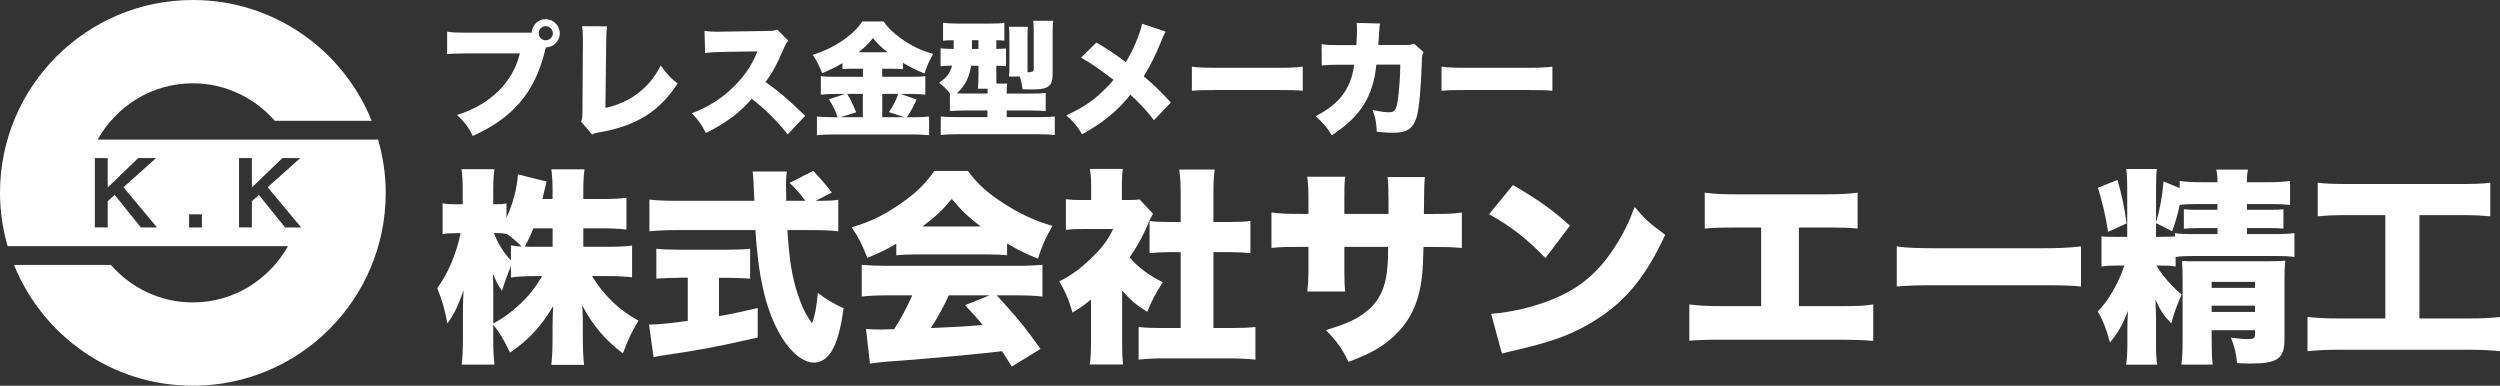 <?xml version="1.0" encoding="UTF-8"?><svg xmlns="http://www.w3.org/2000/svg" viewBox="0 0 324.45 50.06"><rect x="0" y="0" width="324.45" height="50.06" fill="#333333" stroke="none"/><defs><style>.d{fill:#fff;}</style></defs><g id="a"/><g id="b"><g id="c"><g><path class="d" d="M49.07,18.12H12.67c2.43-4.34,7.03-7.31,12.36-7.31,4.26,0,8.03,1.91,10.64,4.87h12.57C44.53,6.49,35.54,0,25.03,0,11.21,0,0,11.2,0,25.03c0,2.4,.36,4.71,.99,6.91H37.38c-2.44,4.34-7.03,7.31-12.36,7.31-4.26,0-8.03-1.91-10.64-4.87H1.82c3.71,9.19,12.69,15.68,23.21,15.68,13.82,0,25.03-11.2,25.03-25.03,0-2.4-.36-4.71-.99-6.91Zm-30.78,11.4l-3.4-4.22-.91,.81v3.4h-1.67v-9h1.67v3.82l3.96-3.82h2.32l-4.23,3.79,4.35,5.22h-2.09Zm7.92,0h-1.67v-1.7h1.67v1.7Zm10.79,0l-3.4-4.22-.91,.81v3.4h-1.67v-9h1.67v3.82l3.96-3.82h2.32l-4.23,3.79,4.35,5.22h-2.09Z"/><g><g><path class="d" d="M70.83,6.22l-.02,.06c-.02,.06-.03,.11-.05,.16l-.1,.42c-1.33,5.2-4.15,8.48-9.3,10.78-.53-1.09-.99-1.7-2.04-2.72,4.31-1.35,7.23-4.21,8.15-7.99h-6.77c-1.72,.02-2.11,.03-2.67,.1v-2.92c.62,.1,1.07,.13,2.72,.13h8.26c.05-1,.83-1.75,1.81-1.75s1.83,.81,1.83,1.83-.79,1.81-1.81,1.83l-.02,.06Zm-.92-1.9c0,.49,.42,.91,.92,.91s.92-.42,.92-.91-.42-.92-.92-.92-.92,.42-.92,.92Z"/><path class="d" d="M78.78,3.43c-.08,.62-.1,1.04-.11,1.99l-.1,8.59c3.27-.73,5.7-2.58,7.18-5.51,.75,1.07,1.25,1.62,2.19,2.33-2.35,3.63-5.35,5.51-10.13,6.34-.6,.11-.7,.13-.97,.29l-1.44-1.69c.16-.34,.18-.52,.19-1.33l.06-9.01v-.26c0-.76-.03-1.28-.1-1.77l3.22,.02Z"/><path class="d" d="M102.21,17.42c-1.41-1.78-2.84-3.19-4.65-4.6-1.52,1.8-3.45,3.22-5.96,4.44-.57-1.13-.91-1.62-1.81-2.56,2.11-.81,3.78-1.86,5.25-3.27,1.51-1.44,2.5-2.88,3.26-4.76l-4.21,.06c-1.39,.03-1.91,.06-2.58,.16l-.08-2.88c.63,.08,1.07,.11,1.7,.11,.13,0,.44,0,.91-.02l5.54-.08c.76-.02,.86-.02,1.3-.18l1.43,1.46c-.24,.24-.34,.4-.58,.96-.86,2.03-1.47,3.16-2.38,4.38,1.96,1.41,2.62,1.98,5.15,4.39l-2.27,2.4Z"/><path class="d" d="M111.01,8.91c-.63,0-1.12,.02-1.67,.06v-.78c-1,.58-1.57,.86-2.64,1.3-.45-1.1-.65-1.49-1.22-2.38,1.67-.52,3.06-1.22,4.36-2.2,.94-.71,1.65-1.44,2.06-2.12h2.77c.6,.84,1.12,1.34,2.09,2.07,1.33,1,2.64,1.65,4.34,2.14-.52,.92-.79,1.56-1.12,2.54-1.13-.45-1.77-.78-2.8-1.39v.83c-.45-.05-.99-.06-1.69-.06h-1v1.05h3.69c.97,0,1.52-.03,1.91-.08v2.4c-.44-.06-1.09-.1-1.94-.1h-1.28l2.09,.73c-.49,1.04-.88,1.73-1.25,2.3h.84c.91,0,1.44-.03,2.03-.1v2.43c-.62-.06-1.36-.1-2.09-.1h-10.27c-.86,0-1.56,.03-2.2,.1v-2.43c.63,.06,1.28,.1,2.19,.1h.5c-.34-.97-.55-1.41-1.13-2.33l2.09-.7h-1.2c-.78,0-1.39,.03-1.94,.1v-2.4c.47,.06,1.02,.08,1.96,.08h3.5v-1.05h-.97Zm.97,3.27h-2.04c.47,.76,.7,1.25,1.17,2.4l-2.03,.63h2.9v-3.03Zm3.21-5.4c-.86-.66-1.28-1.09-1.9-1.83-.6,.75-.99,1.13-1.86,1.83h3.76Zm2.16,8.43l-1.98-.66c.68-1.05,.88-1.43,1.2-2.37h-2.07v3.03h2.85Z"/><path class="d" d="M123.29,12.12c-.5-.6-.86-.96-1.43-1.38,.99-.65,1.41-1.2,1.7-2.22-.65,0-1.02,.02-1.49,.08v-2.33c.53,.06,.94,.08,1.7,.08v-1.13c-.73,0-.96,.02-1.38,.06V2.96c.57,.06,1.12,.1,1.86,.1h4.23c.96,0,1.38-.02,1.86-.1v2.32c-.37-.05-.53-.05-1.04-.06v1.13c.63-.02,.89-.02,1.26-.06v2.3c-.4-.05-.66-.05-1.26-.06v.97c0,.6,0,.94,.02,1.35h1.39c-.05,.28-.06,.47-.06,.86v.44h3.03c.89,0,1.62-.03,2.03-.08v2.35c-.47-.05-1.13-.08-1.98-.08h-3.08v.86h4.28c.84,0,1.44-.03,1.96-.08v2.4c-.6-.06-1.23-.1-2.19-.1h-10.47c-.92,0-1.56,.03-2.14,.1v-2.4c.54,.05,1.13,.08,1.96,.08h4.1v-.86h-2.93c-.76,0-1.44,.03-1.94,.08v-2.28Zm2.74-3.6c-.23,1.54-.78,2.62-1.86,3.6,.29,.02,.42,.02,.76,.02h3.24v-.62h-1.26c.05-.58,.08-1.26,.08-1.99v-1h-.96Zm.11-2.17h.84v-1.13h-.84v1.13Zm7.21,2.62v.42s.08-.02,.1-.02q.71,0,.71-.32V3.95c0-.57-.02-.88-.08-1.25h2.61c-.06,.32-.08,.78-.08,1.44v5.41c0,1.1-.23,1.57-.86,1.83-.36,.16-.96,.23-1.86,.23-.28,0-.5,0-1.2-.03-.08-.73-.15-1.02-.34-1.65h-1.41c.05-.31,.06-.7,.06-1.17V4.7c0-.5-.02-.88-.06-1.22h2.46c-.03,.29-.05,.63-.05,1.07v4.42Z"/><path class="d" d="M151.27,4.11c-.23,.41-.36,.71-.68,1.51-.66,1.6-1.31,2.92-2.16,4.28,1.41,1.2,1.91,1.69,3.53,3.4l-2.2,2.3c-.89-1.17-1.81-2.17-3.06-3.32-1.54,1.99-3.52,3.63-6.27,5.15-.55-.97-1.04-1.57-2.04-2.45,2.01-.96,3.11-1.67,4.39-2.82,.66-.6,1.22-1.17,1.73-1.8-2.01-1.52-2.9-2.14-4.21-2.88l1.99-1.96c1.47,.86,2.2,1.36,3.82,2.54,.94-1.51,1.86-3.69,2.11-4.98l3.05,1.02Z"/><path class="d" d="M154.68,8.65c.76,.11,1.64,.15,3.32,.15h7.75c1.62,0,2.24-.03,3.32-.15v3.13c-.78-.08-1.49-.1-3.34-.1h-7.71c-1.81,0-2.35,.02-3.34,.1v-3.13Z"/><path class="d" d="M176.03,5.85c.05-.63,.08-1.57,.08-2.07,0-.34,0-.47-.05-.81l3.05,.08c-.08,.37-.08,.42-.18,1.96q-.02,.44-.05,.83h3.53c.53,0,.73-.03,1.09-.18l1.26,1.1c-.18,.32-.21,.45-.23,1.2-.11,3.47-.36,6.17-.68,7.24-.47,1.51-1.25,2.03-3.05,2.03-.63,0-.88-.02-2.12-.13-.06-1.3-.18-1.83-.55-2.85,.81,.21,1.6,.32,2.11,.32,.78,0,.97-.26,1.18-1.67,.16-1.09,.31-3.13,.31-4.52h-3.1q-.13,1.07-.24,1.62c-.71,3.27-2.25,5.38-5.54,7.55-.73-1.15-1.22-1.7-2.11-2.46,2.16-1.13,3.4-2.29,4.21-3.92,.4-.83,.58-1.41,.81-2.77h-2.03c-1.09,0-1.43,.02-2.19,.1l-.02-2.77c.81,.11,1.1,.13,2.25,.13h2.24Z"/><path class="d" d="M187.08,8.65c.76,.11,1.64,.15,3.32,.15h7.75c1.62,0,2.24-.03,3.32-.15v3.13c-.78-.08-1.49-.1-3.34-.1h-7.71c-1.81,0-2.35,.02-3.34,.1v-3.13Z"/></g><g><path class="d" d="M75.7,32.03h3.18c1.37,0,2.26-.05,3.15-.16v4.12c-.94-.11-1.86-.16-3.18-.16h-2.02c.78,1.29,1.67,2.37,2.75,3.42,.97,.92,1.78,1.51,3.28,2.37-.94,1.56-1.29,2.32-2.02,4.25-2.31-1.75-3.96-3.69-5.28-6.25,.05,.86,.08,1.72,.08,2.4v1.91c0,1.29,.05,2.5,.16,3.42h-4.25c.11-.97,.16-2.13,.16-3.42v-1.64c0-.73,.03-1.53,.08-2.56-1.59,2.67-3.23,4.42-5.6,6.03-.78-1.62-1.27-2.48-2.18-3.63v1.72c0,1.4,.05,2.5,.16,3.47h-4.25c.11-.94,.16-2.15,.16-3.47v-3.63c0-.59,.03-1.64,.08-2.58-.62,1.88-1.27,3.23-2.1,4.33-.32-1.75-.67-2.99-1.32-4.58,1.32-1.72,2.5-4.47,3.04-7.13h-.62c-.81,0-1.24,.03-1.72,.13v-4.01c.46,.11,.92,.13,1.72,.13h.89v-1.75c0-1.24-.05-2.07-.16-2.8h4.28c-.11,.73-.16,1.59-.16,2.8v1.75h.48c.57,0,.78-.03,1.24-.11v1.88c.86-1.91,1.4-3.98,1.48-5.65l3.74,.94c-.11,.35-.19,.67-.4,1.59-.05,.19-.05,.22-.16,.67h1.32v-1.13c0-1.16-.05-1.91-.16-2.72h4.31c-.11,.75-.16,1.56-.16,2.72v1.13h2.45c1.43,0,2.26-.05,3.15-.16v4.12c-1-.11-1.83-.16-3.18-.16h-2.42v2.4Zm-11.68,9.96c1.37-.75,2.34-1.48,3.53-2.58,1.1-1.05,1.86-1.99,2.83-3.58h-.89c-1.27,0-2.45,.05-3.18,.19v-1.51c-.43,1.05-.89,2.32-1.16,3.23-.57-.81-.81-1.29-1.18-2.26,.03,.73,.05,1.75,.05,2.75v3.77Zm2.29-10.15c.57,.11,.73,.11,1.4,.16-.65-.65-1.24-1.16-1.97-1.67v.03c-.38-.08-.73-.11-1.16-.11h-.48c.54,1.4,1.29,2.58,2.21,3.55v-1.97Zm2.91-2.21c-.38,.97-.57,1.37-1.1,2.37,.57,.03,.83,.03,1.37,.03h2.23v-2.4h-2.5Z"/><path class="d" d="M88.14,36.05c-.97,0-2.13,.05-2.96,.11v-3.88c.65,.08,1.83,.13,3.07,.13h6.08c1.21,0,2.37-.05,3.02-.13v3.88c-.83-.05-1.99-.11-2.99-.11h-1.05v4.98c1.7-.3,2.69-.51,5.03-1.05v3.82c-5.03,1.16-7.62,1.64-11.66,2.23-.89,.13-1.32,.19-1.86,.32l-.59-4.23c1.08,0,2.58-.13,5.03-.48v-5.6h-1.13Zm18.04-9.99c1.32,0,1.99-.03,2.61-.13v4.09c-.83-.11-2.05-.16-3.5-.16h-3.1c.24,3.88,.62,6.16,1.32,8.26,.57,1.72,1.08,2.77,1.88,3.82,.35-.86,.57-1.99,.75-3.93,1.08,.83,2.02,1.4,3.34,1.99-.38,2.75-.81,4.31-1.53,5.55-.59,.97-1.4,1.51-2.29,1.51-1.56,0-3.34-1.56-4.71-4.17-1.62-3.04-2.56-7.19-2.91-13.03h-10.26c-1.27,0-2.32,.05-3.5,.16v-4.12c.92,.11,2.05,.16,3.5,.16h10.12q-.11-3.04-.22-3.8h4.44c-.08,.51-.11,1-.11,1.59,0,.24,0,.81,.03,2.21h2.48c-.92-1.21-1.1-1.43-2.05-2.32l3.07-1.56q1.37,1.43,2.42,2.8l-2.1,1.08h.3Z"/><path class="d" d="M116.33,31.63c-1.35,.78-2.21,1.21-3.77,1.83-.67-1.72-1.1-2.58-2.02-3.96,2.48-.75,4.04-1.51,6.19-2.96,2.13-1.48,3.37-2.67,4.52-4.36h4.36c1.27,1.7,2.5,2.83,4.55,4.15,2.15,1.4,4.06,2.29,6.43,2.99-.92,1.56-1.37,2.61-1.88,4.25-1.56-.62-2.45-1.05-4.01-1.97v1.53c-.81-.08-1.45-.11-2.56-.11h-9.29c-.89,0-1.75,.03-2.53,.11v-1.51Zm-1.21,6.7c-1.37,0-2.32,.05-3.28,.16v-4.12c.94,.08,2.05,.13,3.28,.13h16.91c1.29,0,2.29-.05,3.26-.13v4.12c-.97-.11-1.88-.16-3.26-.16h-2.67c2.69,2.93,3.55,3.98,5.68,6.95l-3.72,2.29q-.62-.97-1.27-1.99-3.12,.35-4.6,.48c-1.78,.19-9.05,.81-10.18,.86-.94,.08-1.7,.16-2.37,.27l-.51-4.5c.7,.05,1.18,.08,1.78,.08q.3,0,1.88-.05c.89-1.4,1.67-2.85,2.34-4.39h-3.28Zm12.17-8.94c-1.59-1.18-2.56-2.13-3.77-3.58-1.18,1.45-1.99,2.21-3.8,3.58h7.56Zm-4.15,8.94c-.65,1.43-1.53,3.02-2.34,4.25q3.93-.16,6.73-.4c-.75-.92-1.13-1.35-2.29-2.58l3.18-1.27h-5.28Z"/><path class="d" d="M145.63,44.45c0,1.37,.03,2.02,.11,2.85h-4.31c.11-.83,.16-1.53,.16-2.96v-5.47c-.78,.65-1.24,.97-2.4,1.7-.48-1.7-.97-2.8-1.72-4.04,1.67-.86,2.85-1.75,4.2-3.07,1.35-1.29,2.05-2.21,2.8-3.74h-3.8c-1.05,0-1.7,.03-2.34,.11v-3.98c.62,.08,1.08,.11,2.07,.11h1.21v-1.99c0-.73-.05-1.37-.16-2.05h4.28c-.11,.62-.13,1.21-.13,2.07v1.97h.73c.83,0,1.24-.03,1.56-.08l1.75,1.86c-.3,.51-.38,.7-.62,1.27-.78,1.8-1.37,2.88-2.42,4.39,1.18,1.35,2.42,2.29,4.31,3.23-.94,1.43-1.48,2.48-2.02,3.85-1.45-.92-2.18-1.53-3.26-2.77v6.76Zm11.87-1.88h2.15c1.45,0,2.26-.03,3.28-.13v4.23c-1.13-.11-2.21-.16-3.26-.16h-8.75c-1.02,0-2.13,.05-3.15,.16v-4.23c1.05,.11,1.88,.13,3.23,.13h2.23v-9.85h-1.4c-.92,0-1.78,.05-2.64,.13v-4.17c.73,.11,1.48,.13,2.64,.13h1.4v-3.63c0-1.29-.05-2.05-.19-3.18h4.6c-.13,1.05-.16,1.78-.16,3.18v3.63h2.13c1.29,0,1.86-.03,2.67-.13v4.17c-.89-.08-1.72-.13-2.67-.13h-2.13v9.85Z"/><path class="d" d="M180.2,27.78v-1.78c0-1.53-.03-2.34-.13-3.02h4.85q-.11,.81-.13,4.79h1.05c2.02,0,2.77-.03,3.88-.19v4.6c-1.29-.11-2.05-.13-3.8-.13h-1.18c-.05,2.13-.08,2.72-.19,3.74-.4,3.63-1.62,6.08-3.98,8.13-1.45,1.27-2.85,2.02-5.57,3.04-.86-1.78-1.48-2.64-2.93-4.12,2.61-.78,3.98-1.4,5.2-2.37,1.83-1.45,2.61-3.2,2.83-6.22,.03-.48,.03-.67,.05-2.21h-5.68v3.02c0,1.32,.03,2.05,.11,2.77h-4.93c.11-.75,.16-1.64,.16-2.83v-2.96h-1c-1.94,0-2.29,0-3.8,.13v-4.6c1.21,.16,1.75,.19,3.88,.19h.92v-1.97c0-1.27-.03-1.86-.16-2.85h4.93c-.11,1.08-.11,1.16-.11,2.75v2.07h5.76Z"/><path class="d" d="M196.35,24.01c3.39,1.99,5.14,3.23,7.4,5.28l-3.18,4.2c-2.34-2.45-4.63-4.23-7.32-5.68l3.1-3.8Zm-2.83,16.72c2.75-.22,5.57-.89,8.1-1.94,3.39-1.4,5.81-3.42,7.89-6.65,1.13-1.72,1.86-3.2,2.64-5.28,1.32,1.59,1.94,2.13,3.96,3.61-2.45,5.3-5.01,8.48-8.78,10.9-2.91,1.88-5.47,2.88-10.47,4.04-1.05,.24-1.21,.27-1.94,.48l-1.4-5.17Z"/><path class="d" d="M233.45,39.73h5.22c2.4,0,3.23-.03,4.44-.22v4.74c-1-.11-2.34-.16-4.36-.16h-15.18c-2.42,0-3.15,.03-4.33,.13v-4.71c1.29,.16,2.26,.22,4.42,.22h4.9v-10.2h-2.96c-2.53,0-3.18,.03-4.36,.13v-4.66c1.43,.19,2.26,.22,4.44,.22h10.96c2.26,0,3.2-.05,4.44-.22v4.66c-1.24-.11-1.83-.13-4.36-.13h-3.26v10.2Z"/><path class="d" d="M246.16,31.98c1.27,.19,2.72,.24,5.52,.24h12.87c2.69,0,3.72-.05,5.52-.24v5.2c-1.29-.13-2.48-.16-5.55-.16h-12.81c-3.02,0-3.9,.03-5.55,.16v-5.2Z"/><path class="d" d="M282.35,34.59c-.67-.11-1.05-.13-2.1-.13h-.38c.59,1.1,1.97,2.69,3.26,3.77-.62,1.4-.92,2.23-1.35,3.74-1-1.05-1.43-1.72-2.05-3.1,.03,.59,.08,1.8,.08,2.4v3.26c0,1.29,.03,2.05,.16,2.8h-4.04c.11-.78,.16-1.56,.16-2.8v-1.86q0-.94,.08-2.31c-.75,1.88-1.29,2.83-2.34,4.09-.43-1.67-.91-2.88-1.59-4.04,1.29-1.21,2.77-3.77,3.45-5.95h-.83c-1.1,0-1.53,.03-2.13,.13v-3.93c.48,.08,.73,.08,2.05,.08h1.29v-6.33c0-1.1-.05-1.86-.13-2.48h3.98c-.08,.51-.11,1.27-.11,2.45v4.5c.54-1.88,.78-3.23,.97-5.33l2.1,.86v-.92c.86,.11,1.67,.16,2.93,.16h1.97c0-.73-.03-1.08-.16-1.64h4.12c-.11,.62-.14,.92-.14,1.64h2.75c1.21,0,1.99-.05,2.85-.16v3.1c-.81-.08-1.45-.11-2.64-.11h-2.96v.75h2.77c1.1,0,1.4,0,1.97-.08v2.53c-.11-.03-.19-.03-.24-.03-.43-.05-.86-.05-1.8-.05h-2.69v.78h3.47c1.4,0,1.91-.03,2.69-.13v3.1c-.81-.11-1.35-.13-2.69-.13h-10.12c-1.32,0-1.88,.03-2.61,.13v1.24Zm-7.54-11.23c.57,1.99,.94,3.74,1.18,5.63l-2.4,1.1c-.38-2.32-.67-3.53-1.32-5.73l2.53-1Zm7.46,6.89c.54,.11,1.13,.13,2.69,.13h2.83v-.78h-2.32c-1.02,0-1.4,.03-2.05,.08v-2.53c.65,.08,1.05,.08,2.1,.08h2.26v-.75h-2.29c-1.4,0-1.86,.03-2.61,.11-.27,1.29-.48,1.99-.97,3.42l-2.1-1.05v1.78h.43c.89,0,1.67-.03,2.02-.05v-.43Zm4.76,13.84c0,1.35,.03,2.26,.13,3.23h-4.06c.11-.89,.16-1.56,.16-3.23v-8c0-.81-.03-1.48-.08-2.23,.59,.05,.94,.05,1.8,.05h9.21c1.1,0,1.8-.03,2.4-.08-.08,.65-.11,1.43-.11,2.67v7.56c0,2.48-.92,3.12-4.39,3.12-.38,0-.46,0-1.75-.05-.16-1.43-.35-2.15-.81-3.31,1.08,.13,1.53,.19,2.13,.19,.83,0,1-.11,1-.59v-.57h-5.63v1.24Zm5.63-6.73v-.78h-5.63v.78h5.63Zm0,3.12v-.81h-5.63v.81h5.63Z"/><path class="d" d="M304.64,27.92c-1.67,0-2.61,.03-3.85,.16v-4.36c.97,.11,2.1,.16,3.9,.16h14.65c1.78,0,2.66-.03,3.85-.16v4.36c-1.29-.13-2.18-.16-3.82-.16h-5.38v13.41h6.35c1.72,0,2.83-.05,4.12-.19v4.44c-1.16-.13-2.53-.19-4.15-.19h-16.72c-1.56,0-2.75,.05-4.12,.19v-4.44c1.35,.13,2.37,.19,4.2,.19h5.9v-13.41h-4.93Z"/></g></g></g></g></g></svg>